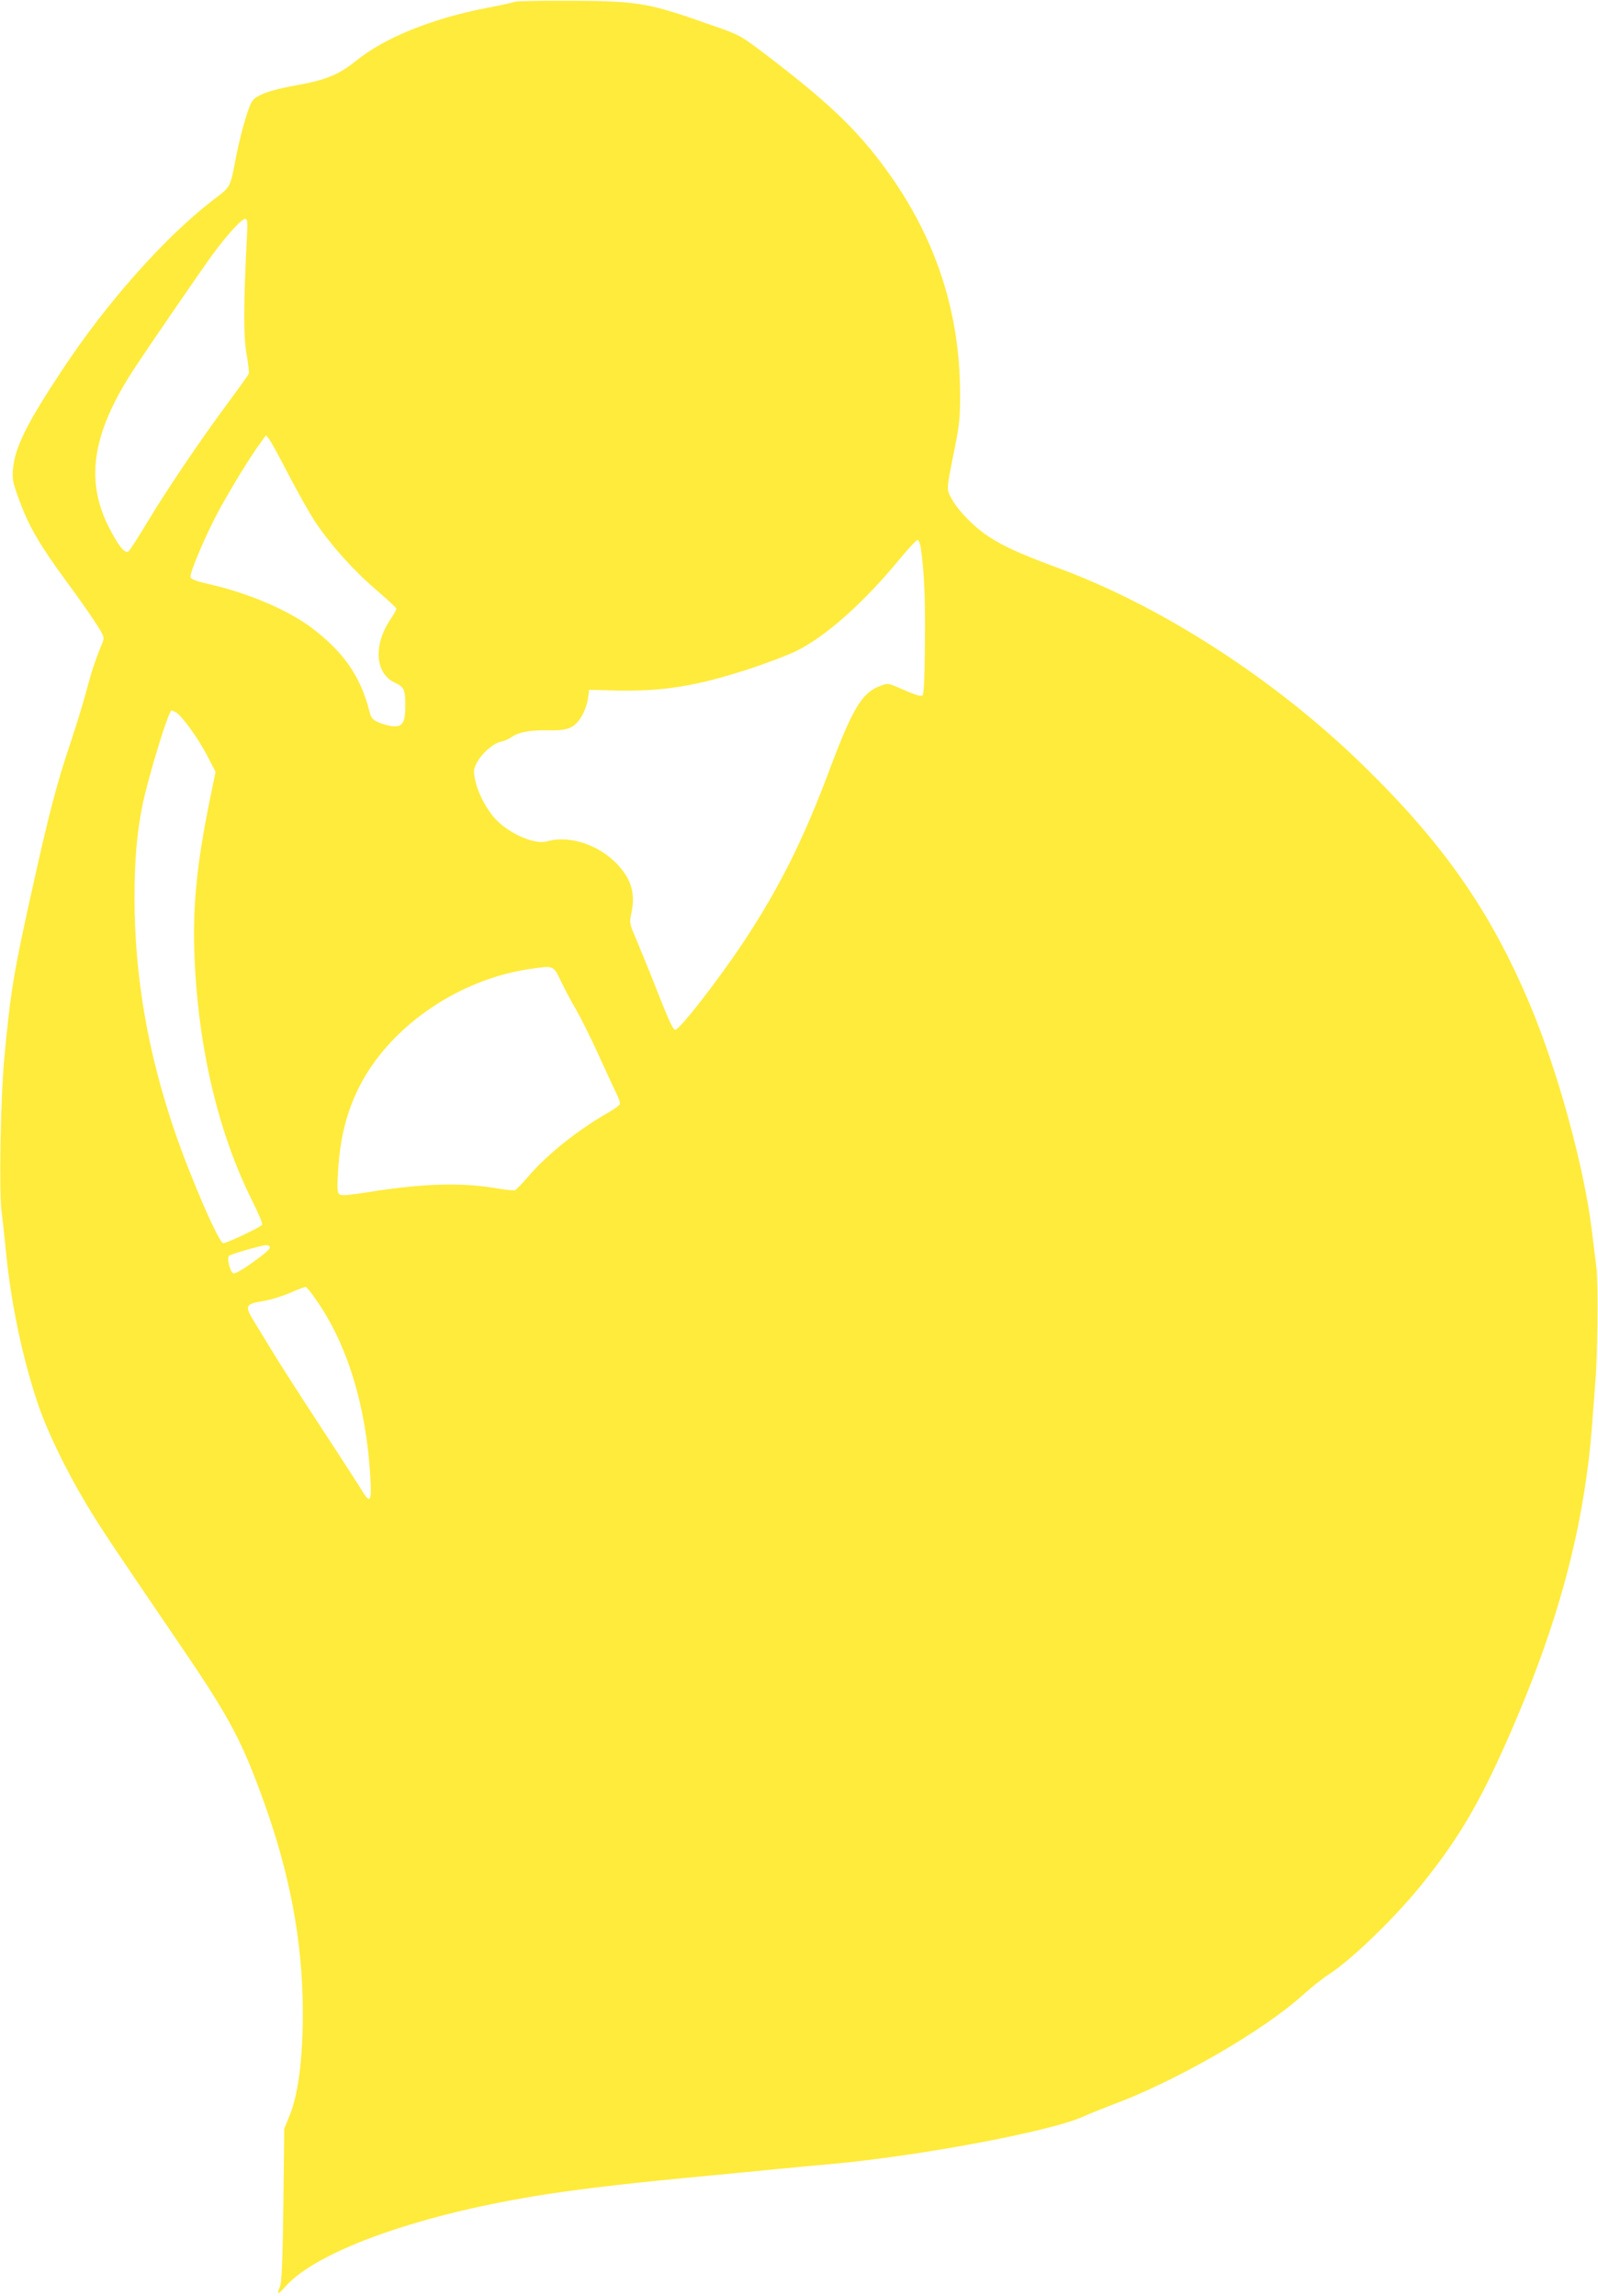 <?xml version="1.0" standalone="no"?>
<!DOCTYPE svg PUBLIC "-//W3C//DTD SVG 20010904//EN"
 "http://www.w3.org/TR/2001/REC-SVG-20010904/DTD/svg10.dtd">
<svg version="1.0" xmlns="http://www.w3.org/2000/svg"
 width="891pt" height="1280pt" viewBox="0 0 891 1280"
 preserveAspectRatio="xMidYMid meet">
<g transform="translate(0,1280) scale(0.1,-0.1)"
fill="#ffeb3b" stroke="none">
<path d="M2870 12790 c-14 -5 -83 -21 -155 -34 -305 -59 -572 -166 -731 -296
-96 -77 -168 -106 -329 -135 -116 -21 -182 -40 -222 -65 -28 -16 -36 -33 -63
-117 -17 -54 -40 -147 -52 -208 -36 -187 -28 -172 -130 -250 -267 -205 -594
-572 -843 -950 -198 -299 -263 -431 -273 -553 -4 -56 0 -75 38 -177 52 -141
114 -247 259 -444 62 -84 136 -189 164 -233 49 -76 50 -81 38 -111 -40 -96
-63 -168 -91 -274 -17 -65 -58 -197 -90 -293 -72 -213 -118 -389 -208 -795
-106 -476 -124 -583 -159 -965 -20 -223 -29 -732 -14 -845 6 -44 17 -152 26
-240 28 -274 88 -561 171 -815 53 -160 158 -379 279 -580 83 -138 144 -228
496 -745 282 -412 356 -546 467 -845 152 -405 228 -772 239 -1145 8 -296 -18
-539 -74 -672 l-28 -68 -5 -425 c-4 -299 -9 -433 -18 -453 -21 -50 -13 -51 28
-4 179 203 765 410 1465 517 235 35 456 61 925 105 91 9 253 24 360 35 107 10
229 22 270 25 497 43 1247 183 1430 267 36 16 106 44 155 63 357 131 849 414
1072 617 43 39 107 90 143 113 130 84 379 326 528 514 194 243 307 434 459
776 292 656 440 1209 482 1800 6 83 14 177 16 210 13 139 17 563 6 640 -6 44
-17 139 -26 210 -42 348 -189 884 -342 1249 -221 527 -486 906 -941 1348 -485
471 -1109 875 -1682 1088 -220 82 -308 121 -396 178 -79 51 -165 138 -204 205
-35 60 -35 49 13 287 27 137 31 174 30 315 -2 429 -125 822 -370 1180 -175
254 -337 414 -707 696 -148 112 -151 114 -298 165 -362 128 -410 137 -783 140
-165 1 -311 -2 -325 -6z m-1494 -1327 c-18 -349 -19 -540 -1 -638 9 -52 15
-102 12 -109 -3 -7 -58 -84 -122 -170 -152 -205 -341 -485 -449 -666 -48 -80
-93 -149 -100 -154 -20 -14 -58 34 -111 139 -133 265 -88 531 150 890 78 118
262 386 395 577 92 132 194 248 217 248 13 0 15 -16 9 -117z m234 -1311 c51
-97 116 -213 145 -257 88 -132 215 -274 338 -379 64 -55 117 -104 117 -109 0
-6 -15 -33 -34 -61 -96 -145 -84 -302 27 -352 50 -23 57 -38 57 -126 0 -98
-16 -122 -74 -116 -23 3 -58 13 -79 23 -30 14 -39 25 -47 59 -49 195 -144 332
-323 467 -130 98 -355 194 -572 243 -71 16 -101 28 -103 39 -5 25 92 251 162
378 71 129 169 289 223 363 l36 50 18 -22 c9 -12 59 -102 109 -200z m3524
-404 c20 -141 26 -295 23 -542 -2 -213 -6 -281 -15 -284 -14 -4 -40 5 -134 46
-57 24 -58 25 -104 7 -99 -38 -152 -127 -284 -480 -141 -375 -273 -640 -467
-935 -144 -218 -363 -500 -388 -500 -14 0 -40 60 -130 290 -30 74 -70 173 -90
220 -35 80 -36 88 -26 133 25 113 4 191 -74 276 -104 112 -269 167 -395 131
-74 -21 -229 51 -302 141 -47 59 -86 138 -99 203 -10 46 -9 58 9 93 27 52 91
109 133 118 19 4 45 15 59 25 41 29 105 41 203 39 96 -2 134 8 168 47 28 32
51 85 58 133 l6 46 155 -4 c261 -5 441 24 737 120 100 33 218 78 263 100 168
84 378 271 580 517 46 56 90 102 96 102 6 0 14 -19 18 -42z m-4154 -918 c33
-18 125 -145 174 -240 l48 -92 -31 -151 c-71 -348 -95 -578 -88 -835 15 -521
128 -1015 322 -1403 35 -69 60 -130 57 -136 -8 -13 -198 -103 -217 -103 -24 0
-180 359 -269 618 -153 446 -226 873 -226 1312 0 205 14 366 45 515 34 162
145 525 162 525 2 0 13 -5 23 -10z m2149 -1502 c22 -46 61 -119 87 -163 25
-44 79 -152 119 -240 40 -88 84 -184 99 -214 15 -29 25 -59 22 -66 -2 -7 -31
-27 -63 -46 -165 -93 -342 -234 -444 -353 -35 -41 -70 -77 -77 -80 -7 -3 -51
1 -97 9 -201 35 -412 29 -720 -20 -115 -18 -153 -21 -163 -12 -12 9 -13 34 -7
130 13 225 69 405 175 567 191 290 538 507 896 559 133 19 128 22 173 -71z
m-1625 -1477 c7 -11 -22 -36 -112 -100 -41 -29 -81 -51 -90 -49 -18 4 -39 85
-25 98 9 9 179 58 205 59 9 1 19 -3 22 -8z m259 -297 c175 -250 279 -592 302
-990 8 -131 -1 -148 -43 -79 -15 25 -116 182 -225 348 -109 166 -231 356 -271
422 -40 66 -90 147 -110 180 -53 86 -48 96 48 112 44 7 114 29 155 47 42 19
81 33 86 32 6 -1 32 -34 58 -72z"/>
</g>
</svg>
